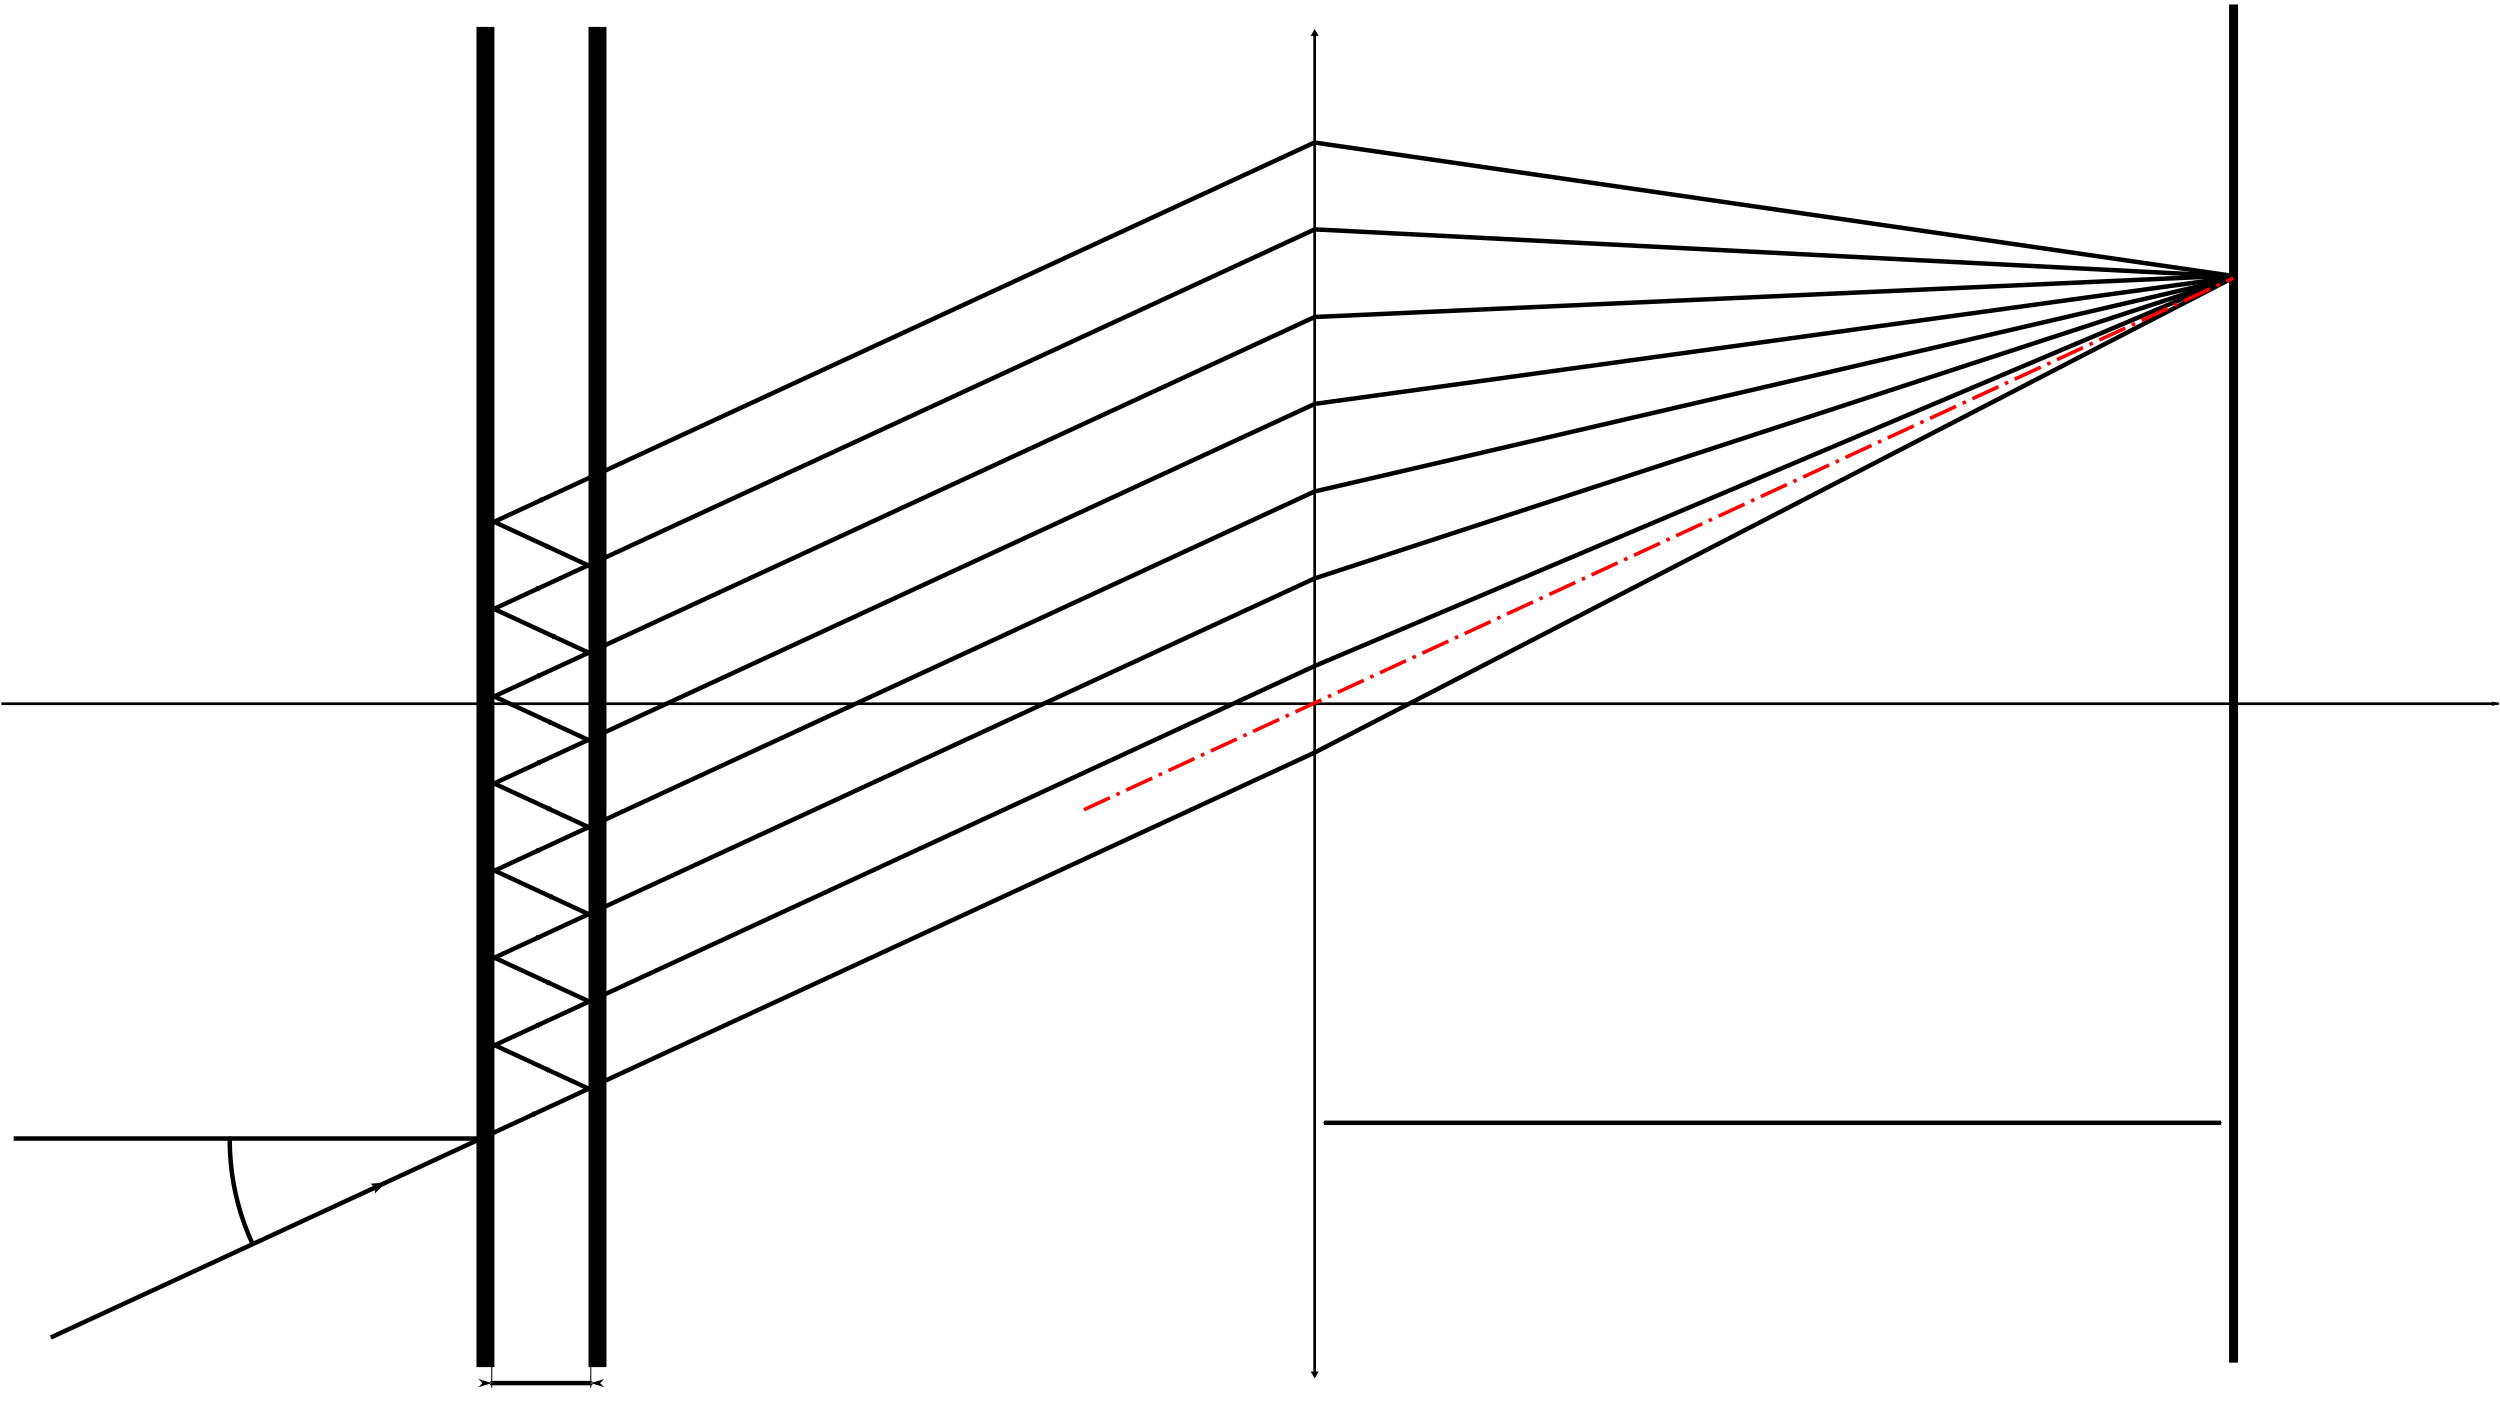 <?xml version="1.0" encoding="UTF-8" standalone="no"?>
<!-- Created with Inkscape (http://www.inkscape.org/) -->
<svg
   xmlns:dc="http://purl.org/dc/elements/1.1/"
   xmlns:cc="http://web.resource.org/cc/"
   xmlns:rdf="http://www.w3.org/1999/02/22-rdf-syntax-ns#"
   xmlns:svg="http://www.w3.org/2000/svg"
   xmlns="http://www.w3.org/2000/svg"
   xmlns:sodipodi="http://sodipodi.sourceforge.net/DTD/sodipodi-0.dtd"
   xmlns:inkscape="http://www.inkscape.org/namespaces/inkscape"
   width="557.743"
   height="313.068"
   id="svg2"
   sodipodi:version="0.32"
   inkscape:version="0.45.1"
   sodipodi:docbase="/home/autiwa/documents/Downloads/vectoriel/cours"
   sodipodi:docname="fabry-perot.svg"
   inkscape:output_extension="org.inkscape.output.svg.inkscape"
   version="1.0">
  <sodipodi:namedview
     id="base"
     pagecolor="#ffffff"
     bordercolor="#666666"
     borderopacity="1.0"
     inkscape:pageopacity="0.0"
     inkscape:pageshadow="2"
     inkscape:zoom="1"
     inkscape:cx="425.65214"
     inkscape:cy="45.861715"
     inkscape:document-units="px"
     inkscape:current-layer="layer1"
     showgrid="false"
     showguides="true"
     inkscape:window-width="1432"
     inkscape:window-height="797"
     inkscape:window-x="0"
     inkscape:window-y="47" />
  <defs
     id="defs4">
    <marker
       style="overflow:visible"
       id="DistanceOut"
       refX="0"
       refY="0"
       orient="auto"
       inkscape:stockid="DistanceOut">
      <g
         id="g4449">
        <path
           style="fill:none;stroke:#ffffff;stroke-width:1.15;stroke-linecap:square"
           d="M 0,0 L -2,0"
           id="path2316" />
        <path
           style="fill:#000000;fill-rule:evenodd;stroke:none"
           d="M 0,0 L -13,4 L -9,0 L -13,-4 L 0,0 z "
           id="path2312" />
        <path
           style="fill:none;stroke:#000000;stroke-width:1;stroke-linecap:square"
           d="M 0,-4 L 0,40"
           id="path2314" />
      </g>
    </marker>
    <marker
       style="overflow:visible"
       id="DistanceIn"
       refX="0"
       refY="0"
       orient="auto"
       inkscape:stockid="DistanceIn">
      <g
         id="g2300">
        <path
           style="fill:none;stroke:#ffffff;stroke-width:1.15;stroke-linecap:square"
           d="M 0,0 L 2,0"
           id="path2306" />
        <path
           style="fill:#000000;fill-rule:evenodd;stroke:none"
           d="M 0,0 L 13,4 L 9,0 L 13,-4 L 0,0 z "
           id="path2302" />
        <path
           style="fill:none;stroke:#000000;stroke-width:1;stroke-linecap:square"
           d="M 0,-4 L 0,40"
           id="path2304" />
      </g>
    </marker>
    <marker
       inkscape:stockid="Arrow2Mend"
       orient="auto"
       refY="0"
       refX="0"
       id="Arrow2Mend"
       style="overflow:visible">
      <path
         id="path4420"
         style="font-size:12px;fill-rule:evenodd;stroke-width:0.625;stroke-linejoin:round"
         d="M 8.719,4.034 L -2.207,0.016 L 8.719,-4.002 C 6.973,-1.63 6.983,1.616 8.719,4.034 z "
         transform="scale(-0.6,-0.6)" />
    </marker>
    <marker
       inkscape:stockid="TriangleOutL"
       orient="auto"
       refY="0"
       refX="0"
       id="TriangleOutL"
       style="overflow:visible">
      <path
         id="path4491"
         d="M 5.77,0 L -2.88,5 L -2.88,-5 L 5.77,0 z "
         style="fill-rule:evenodd;stroke:#000000;stroke-width:1pt;marker-start:none"
         transform="scale(0.8,0.8)" />
    </marker>
    <marker
       inkscape:stockid="TriangleInL"
       orient="auto"
       refY="0"
       refX="0"
       id="TriangleInL"
       style="overflow:visible">
      <path
         id="path4482"
         d="M 5.77,0 L -2.88,5 L -2.88,-5 L 5.77,0 z "
         style="fill-rule:evenodd;stroke:#000000;stroke-width:1pt;marker-start:none"
         transform="scale(-0.8,-0.8)" />
    </marker>
    <marker
       inkscape:stockid="Arrow2Lend"
       orient="auto"
       refY="0"
       refX="0"
       id="Arrow2Lend"
       style="overflow:visible">
      <path
         id="path4414"
         style="font-size:12px;fill-rule:evenodd;stroke-width:0.625;stroke-linejoin:round"
         d="M 8.719,4.034 L -2.207,0.016 L 8.719,-4.002 C 6.973,-1.63 6.983,1.616 8.719,4.034 z "
         transform="matrix(-1.1,0,0,-1.1,-1.1,0)" />
    </marker>
    <marker
       inkscape:stockid="Arrow1Mend"
       orient="auto"
       refY="0"
       refX="0"
       id="Arrow1Mend"
       style="overflow:visible">
      <path
         id="path4402"
         d="M 0,0 L 5,-5 L -12.5,0 L 5,5 L 0,0 z "
         style="fill-rule:evenodd;stroke:#000000;stroke-width:1pt;marker-start:none"
         transform="matrix(-0.4,0,0,-0.4,-4,0)" />
    </marker>
    <marker
       inkscape:stockid="Arrow1Mstart"
       orient="auto"
       refY="0"
       refX="0"
       id="Arrow1Mstart"
       style="overflow:visible">
      <path
         id="path4399"
         d="M 0,0 L 5,-5 L -12.5,0 L 5,5 L 0,0 z "
         style="fill-rule:evenodd;stroke:#000000;stroke-width:1pt;marker-start:none"
         transform="matrix(0.4,0,0,0.4,4,0)" />
    </marker>
    <marker
       inkscape:stockid="Arrow1Lend"
       orient="auto"
       refY="0"
       refX="0"
       id="Arrow1Lend"
       style="overflow:visible">
      <path
         id="path4396"
         d="M 0,0 L 5,-5 L -12.5,0 L 5,5 L 0,0 z "
         style="fill-rule:evenodd;stroke:#000000;stroke-width:1pt;marker-start:none"
         transform="matrix(-0.8,0,0,-0.8,-10,0)" />
    </marker>
  </defs>
  <g
     inkscape:label="Calque 1"
     id="layer1"
     inkscape:groupmode="layer"
     transform="translate(-91.7,-295.362)">
    <path
       style="fill:none;fill-rule:evenodd;stroke:#000000;stroke-width:0.6;stroke-linecap:butt;stroke-linejoin:miter;marker-end:url(#Arrow1Lend);stroke-miterlimit:4;stroke-dasharray:none;stroke-opacity:1"
       d="M 92,452.362 L 649.143,452.362"
       id="path2160"
       sodipodi:nodetypes="cc" />
    <path
       style="fill:none;fill-rule:evenodd;stroke:#000000;stroke-width:4;stroke-linecap:butt;stroke-linejoin:miter;stroke-miterlimit:4;stroke-dasharray:none;stroke-opacity:1"
       d="M 200,301.362 L 200,600.362"
       id="path2162" />
    <path
       style="fill:none;fill-rule:evenodd;stroke:#000000;stroke-width:4;stroke-linecap:butt;stroke-linejoin:miter;stroke-miterlimit:4;stroke-dasharray:none;stroke-opacity:1"
       id="path3134"
       d="M 225,301.362 L 225,600.362" />
    <path
       style="fill:none;fill-rule:evenodd;stroke:#000000;stroke-width:1px;stroke-linecap:butt;stroke-linejoin:miter;marker-mid:none;stroke-opacity:1"
       d="M 224.975,537.265 L 385.054,463.225 L 589.839,357.346"
       id="path3151"
       sodipodi:nodetypes="ccc" />
    <path
       style="fill:none;fill-rule:evenodd;stroke:#000000;stroke-width:1px;stroke-linecap:butt;stroke-linejoin:miter;marker-mid:url(#Arrow2Mend);stroke-opacity:1"
       d="M 199.774,549.009 L 211.859,543.42 L 224.975,537.353"
       id="path3149"
       sodipodi:nodetypes="ccc" />
    <path
       style="fill:none;fill-rule:evenodd;stroke:#000000;stroke-width:1px;stroke-linecap:butt;stroke-linejoin:miter;marker-mid:url(#Arrow2Lend);stroke-opacity:1"
       d="M 103.036,593.753 L 177.481,559.32 L 199.774,549.009"
       id="path3136"
       sodipodi:nodetypes="ccc" />
    <path
       style="fill:none;fill-rule:evenodd;stroke:#000000;stroke-width:1px;stroke-linecap:butt;stroke-linejoin:miter;marker-mid:url(#Arrow2Mend);stroke-opacity:1"
       id="path3153"
       d="M 225.428,422.658 L 212.607,416.728 L 200.227,411.002"
       sodipodi:nodetypes="ccc" />
    <path
       style="fill:none;fill-rule:evenodd;stroke:#000000;stroke-width:1px;stroke-linecap:butt;stroke-linejoin:miter;marker-mid:url(#Arrow2Mend);stroke-opacity:1"
       id="path3155"
       d="M 200.667,529.188 L 212.747,523.6 L 225.868,517.532"
       sodipodi:nodetypes="ccc" />
    <path
       style="fill:none;fill-rule:evenodd;stroke:#000000;stroke-width:1px;stroke-linecap:butt;stroke-linejoin:miter;marker-mid:url(#Arrow2Mend);stroke-opacity:1"
       d="M 224.566,441.69 L 214.047,436.825 L 199.366,430.034"
       id="path3157"
       sodipodi:nodetypes="ccc" />
    <path
       style="fill:none;fill-rule:evenodd;stroke:#000000;stroke-width:1px;stroke-linecap:butt;stroke-linejoin:miter;marker-mid:url(#Arrow2Mend);stroke-opacity:1"
       id="path3159"
       d="M 199.754,510.063 L 212.843,504.009 L 224.954,498.407"
       sodipodi:nodetypes="ccc" />
    <path
       style="fill:none;fill-rule:evenodd;stroke:#000000;stroke-width:1px;stroke-linecap:butt;stroke-linejoin:miter;marker-mid:url(#Arrow2Mend);stroke-opacity:1"
       d="M 225.448,461.603 L 213.307,455.988 L 200.248,449.948"
       id="path3161"
       sodipodi:nodetypes="ccc" />
    <path
       style="fill:none;fill-rule:evenodd;stroke:#000000;stroke-width:1px;stroke-linecap:butt;stroke-linejoin:miter;marker-mid:url(#Arrow2Mend);stroke-opacity:1"
       d="M 200.647,490.242 L 212.857,484.594 L 225.847,478.586"
       id="path3163"
       sodipodi:nodetypes="ccc" />
    <path
       style="fill:none;fill-rule:evenodd;stroke:#000000;stroke-width:1px;stroke-linecap:butt;stroke-linejoin:miter;marker-mid:url(#Arrow2Mend);stroke-opacity:1"
       id="path3165"
       d="M 224.524,480.604 L 213.022,475.284 L 199.323,468.948"
       sodipodi:nodetypes="ccc" />
    <path
       style="fill:none;fill-rule:evenodd;stroke:#000000;stroke-width:1px;stroke-linecap:butt;stroke-linejoin:miter;marker-mid:url(#Arrow2Mend);stroke-opacity:1"
       id="path3167"
       d="M 199.663,471.192 L 212.969,465.038 L 224.864,459.536"
       sodipodi:nodetypes="ccc" />
    <path
       style="fill:none;fill-rule:evenodd;stroke:#000000;stroke-width:1px;stroke-linecap:butt;stroke-linejoin:miter;marker-mid:url(#Arrow2Mend);stroke-opacity:1"
       d="M 225.539,500.475 L 213.599,494.952 L 200.339,488.819"
       id="path3169"
       sodipodi:nodetypes="ccc" />
    <path
       style="fill:none;fill-rule:evenodd;stroke:#000000;stroke-width:1px;stroke-linecap:butt;stroke-linejoin:miter;marker-mid:url(#Arrow2Mend);stroke-opacity:1"
       d="M 200.556,451.371 L 212.983,445.623 L 225.756,439.715"
       id="path3171"
       sodipodi:nodetypes="ccc" />
    <path
       style="fill:none;fill-rule:evenodd;stroke:#000000;stroke-width:1px;stroke-linecap:butt;stroke-linejoin:miter;marker-mid:url(#Arrow2Mend);stroke-opacity:1"
       id="path3173"
       d="M 224.678,519.507 L 212.91,514.064 L 199.477,507.851"
       sodipodi:nodetypes="ccc" />
    <path
       style="fill:none;fill-rule:evenodd;stroke:#000000;stroke-width:1px;stroke-linecap:butt;stroke-linejoin:miter;marker-mid:url(#Arrow2Mend);stroke-opacity:1"
       d="M 199.642,432.247 L 212.81,426.156 L 224.843,420.591"
       id="path3175"
       sodipodi:nodetypes="ccc" />
    <path
       style="fill:none;fill-rule:evenodd;stroke:#000000;stroke-width:1px;stroke-linecap:butt;stroke-linejoin:miter;marker-mid:url(#Arrow2Mend);stroke-opacity:1"
       id="path3177"
       d="M 225.56,539.42 L 212.887,533.559 L 200.359,527.764"
       sodipodi:nodetypes="ccc" />
    <path
       style="fill:none;fill-rule:evenodd;stroke:#000000;stroke-width:1px;stroke-linecap:butt;stroke-linejoin:miter;marker-mid:url(#Arrow2Mend);stroke-opacity:1"
       id="path3179"
       d="M 200.535,412.425 L 213.541,406.409 L 225.736,400.769"
       sodipodi:nodetypes="ccc" />
    <path
       style="fill:none;fill-rule:evenodd;stroke:#000000;stroke-width:1px;stroke-linecap:butt;stroke-linejoin:miter;stroke-opacity:1"
       id="path3183"
       d="M 224.985,517.951 L 384.999,443.941 L 589.779,357.28"
       sodipodi:nodetypes="ccc" />
    <path
       id="path3407"
       d="M 224.874,498.456 L 384.995,424.397 L 589.995,357.403"
       style="fill:none;fill-rule:evenodd;stroke:#000000;stroke-width:1px;stroke-linecap:butt;stroke-linejoin:miter;stroke-opacity:1"
       sodipodi:nodetypes="ccc" />
    <path
       d="M 224.803,479.092 L 384.979,405.007 L 589.685,357.499"
       id="path3409"
       style="fill:none;fill-rule:evenodd;stroke:#000000;stroke-width:1px;stroke-linecap:butt;stroke-linejoin:miter;stroke-opacity:1"
       sodipodi:nodetypes="ccc" />
    <path
       id="path3411"
       d="M 224.973,459.493 L 385.018,385.469 L 589.643,357.264"
       style="fill:none;fill-rule:evenodd;stroke:#000000;stroke-width:1px;stroke-linecap:butt;stroke-linejoin:miter;stroke-opacity:1"
       sodipodi:nodetypes="ccc" />
    <path
       d="M 225.062,440.055 L 385.003,366.078 L 589.333,356.86"
       id="path3413"
       style="fill:none;fill-rule:evenodd;stroke:#000000;stroke-width:1px;stroke-linecap:butt;stroke-linejoin:miter;stroke-opacity:1"
       sodipodi:nodetypes="ccc" />
    <path
       style="fill:none;fill-rule:evenodd;stroke:#000000;stroke-width:1px;stroke-linecap:butt;stroke-linejoin:miter;stroke-opacity:1"
       d="M 225.021,420.528 L 384.998,346.535 L 589.549,356.983"
       id="path3415"
       sodipodi:nodetypes="ccc" />
    <path
       style="fill:none;fill-rule:evenodd;stroke:#000000;stroke-width:1px;stroke-linecap:butt;stroke-linejoin:miter;stroke-opacity:1"
       id="path3417"
       d="M 225.092,401.097 L 384.943,327.162 L 589.239,356.829"
       sodipodi:nodetypes="ccc" />
    <path
       style="fill:none;fill-rule:evenodd;stroke:#000000;stroke-width:0.6;stroke-linecap:butt;stroke-linejoin:miter;marker-start:url(#TriangleInL);marker-end:url(#TriangleOutL);stroke-miterlimit:4;stroke-dasharray:none;stroke-opacity:1"
       d="M 385,302.862 L 385,601.862"
       id="path3419" />
    <path
       style="fill:none;fill-rule:evenodd;stroke:#000000;stroke-width:2;stroke-linecap:butt;stroke-linejoin:miter;stroke-miterlimit:4;stroke-dasharray:none;stroke-opacity:1"
       d="M 590,296.362 L 590,599.362"
       id="path5559"
       sodipodi:nodetypes="cc" />
    <path
       id="path6532"
       d="M 333.509,476.007 L 589.957,357.394"
       style="fill:none;fill-rule:evenodd;stroke:#ff0000;stroke-width:0.8;stroke-linecap:butt;stroke-linejoin:miter;stroke-miterlimit:4;stroke-dasharray:6.4, 1.6, 0.8, 1.6;stroke-dashoffset:0;stroke-opacity:1"
       sodipodi:nodetypes="cc" />
    <path
       style="fill:none;fill-rule:evenodd;stroke:#000000;stroke-width:1px;stroke-linecap:butt;stroke-linejoin:miter;stroke-opacity:1"
       d="M 199.75,549.362 L 94.752,549.362"
       id="path7503" />
    <path
       style="fill:none;fill-rule:evenodd;stroke:#000000;stroke-width:1px;stroke-linecap:butt;stroke-linejoin:miter;marker-start:url(#Arrow1Mstart);marker-end:url(#Arrow1Mend);stroke-opacity:1"
       d="M 387.063,545.862 L 587.202,545.862"
       id="path7505"
       sodipodi:nodetypes="cc" />
    <path
       style="fill:none;fill-rule:evenodd;stroke:#000000;stroke-width:1;stroke-linecap:round;stroke-linejoin:miter;marker-start:url(#DistanceOut);marker-end:url(#DistanceIn);stroke-miterlimit:4;stroke-dasharray:none;stroke-opacity:1"
       d="M 223.5,603.93 L 201.41,603.93"
       id="path14410"
       sodipodi:nodetypes="cc" />
    <path
       sodipodi:type="arc"
       style="opacity:1;fill:none;fill-opacity:1;fill-rule:evenodd;stroke:#000000;stroke-width:1;stroke-linecap:round;stroke-linejoin:miter;stroke-miterlimit:4;stroke-dasharray:none;stroke-dashoffset:0;stroke-opacity:1"
       id="path16370"
       sodipodi:cx="106.41957"
       sodipodi:cy="254.37794"
       sodipodi:rx="55.154327"
       sodipodi:ry="55.154327"
       d="M 56.355,277.519 A 55.154,55.154 0 0 1 51.266,254.054"
       transform="translate(91.7,295.362)"
       sodipodi:start="2.7086221"
       sodipodi:end="3.1474634"
       sodipodi:open="true" />
  </g>
</svg>

